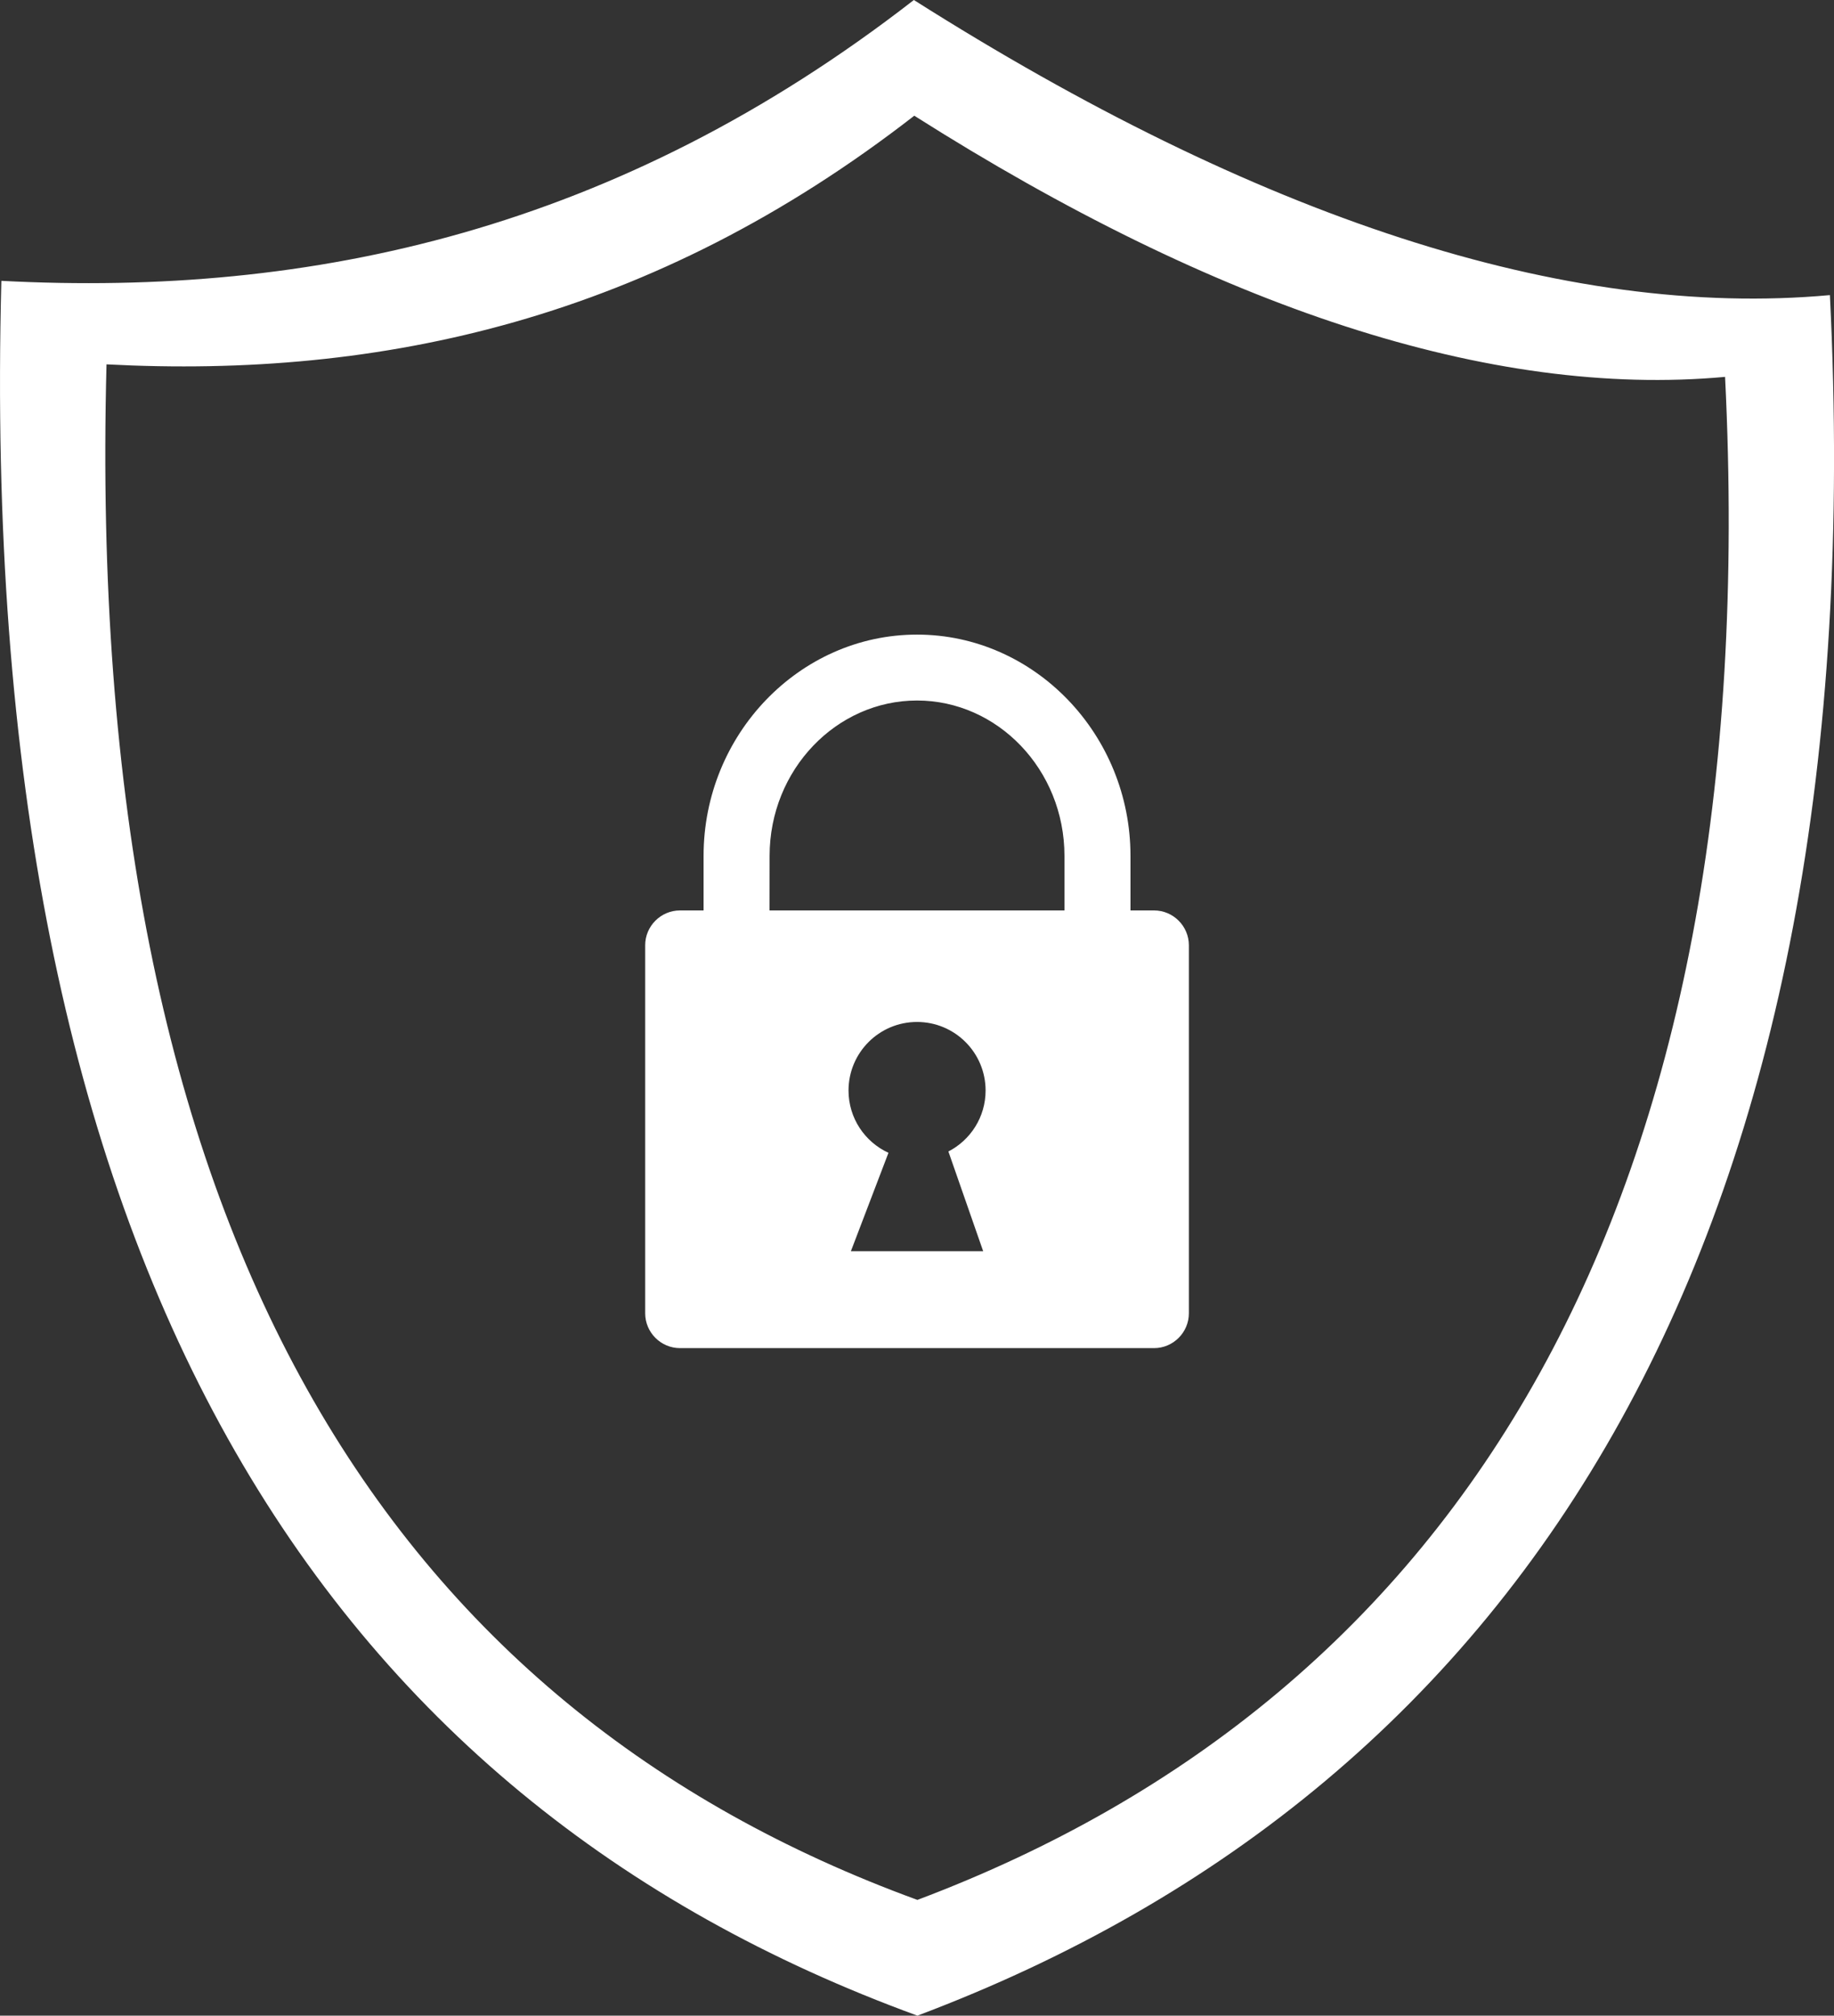 <?xml version="1.0" encoding="UTF-8" standalone="no"?>
<!-- Created with Inkscape (http://www.inkscape.org/) -->

<svg
   width="29.583mm"
   height="32.512mm"
   viewBox="0 0 29.583 32.512"
   version="1.1"
   id="svg1"
   xml:space="preserve"
   inkscape:version="1.4-beta (62f545ba5e, 2024-04-22)"
   sodipodi:docname="zabezpeceni-ict-infrastruktury-ikona.svg"
   xmlns:inkscape="http://www.inkscape.org/namespaces/inkscape"
   xmlns:sodipodi="http://sodipodi.sourceforge.net/DTD/sodipodi-0.dtd"
   xmlns="http://www.w3.org/2000/svg"
   xmlns:svg="http://www.w3.org/2000/svg"><rect x="0" y="0" width="29.583" height="32.512" fill="#333333" stroke="none"/><sodipodi:namedview
     id="namedview1"
     pagecolor="#ffffff"
     bordercolor="#666666"
     borderopacity="1.0"
     inkscape:showpageshadow="2"
     inkscape:pageopacity="0.0"
     inkscape:pagecheckerboard="0"
     inkscape:deskcolor="#d1d1d1"
     inkscape:document-units="mm"
     inkscape:zoom="0.74742565"
     inkscape:cx="55.523918"
     inkscape:cy="60.875621"
     inkscape:window-width="1920"
     inkscape:window-height="1017"
     inkscape:window-x="-8"
     inkscape:window-y="-8"
     inkscape:window-maximized="1"
     inkscape:current-layer="layer1" /><defs
     id="defs1"><style
       id="style1">.cls-1{fill-rule:evenodd;}</style></defs><g
     inkscape:label="Vrstva 1"
     inkscape:groupmode="layer"
     id="layer1"
     transform="translate(-90.051,-132.506)"><path
       fill-rule="evenodd"
       clip-rule="evenodd"
       d="m 104.792,132.506 c 5.516,3.496 10.499,5.151 14.776,4.76 0.747,15.107 -4.832,24.029 -14.719,27.752 -9.547,-3.485 -15.195,-12.023 -14.776,-27.982 5.02,0.263 9.946,-0.823 14.719,-4.53 z m -3.772,14.685 h 0.38 v -0.881 c 0,-0.976 0.385,-1.866 1.005,-2.512 0.625,-0.651 1.487,-1.056 2.438,-1.056 0.95,0 1.813,0.405 2.438,1.056 0.62,0.646 1.005,1.536 1.005,2.512 v 0.881 h 0.38 c 0.309,0 0.562,0.253 0.562,0.562 v 5.936 c 0,0.309 -0.253,0.562 -0.562,0.562 h -7.646 c -0.309,0 -0.562,-0.253 -0.562,-0.562 v -5.936 c -2.7e-4,-0.309 0.253,-0.562 0.562,-0.562 z m 1.444,0 h 4.757 v -0.881 c 0,-0.694 -0.27,-1.323 -0.705,-1.777 -0.43,-0.449 -1.023,-0.728 -1.673,-0.728 -0.65,0 -1.243,0.279 -1.673,0.728 -0.435,0.454 -0.705,1.083 -0.705,1.777 z m 1.918,3.91 -0.606,1.587 h 2.134 l -0.561,-1.609 c 0.356,-0.183 0.6,-0.555 0.6,-0.983 0,-0.611 -0.495,-1.106 -1.106,-1.106 -0.611,0 -1.105,0.495 -1.105,1.106 0,0.446 0.264,0.83 0.645,1.005 z m 0.416,-16.729 c 4.883,3.095 9.294,4.559 13.079,4.213 0.661,13.372 -4.277,21.27 -13.028,24.566 -8.451,-3.085 -13.451,-10.642 -13.08,-24.768 4.444,0.233 8.804,-0.728 13.029,-4.01 z"
       id="path1"
       style="fill:#ffffff;stroke-width:0.265" /></g></svg>
